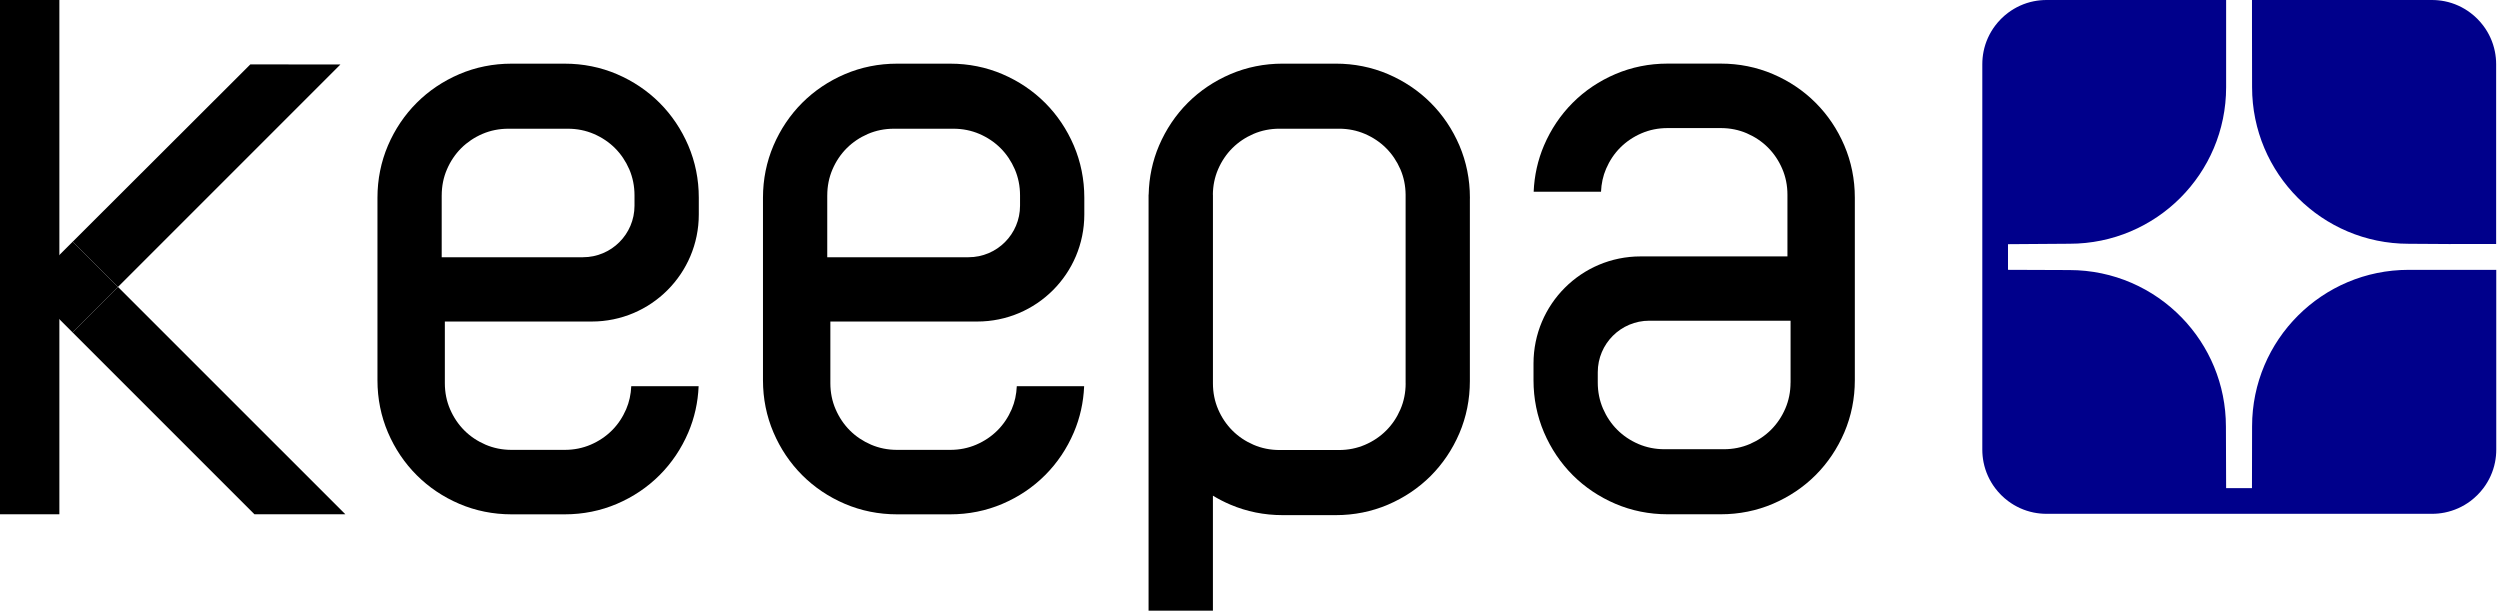 <svg xmlns="http://www.w3.org/2000/svg" width="131" height="32" viewBox="0 0 131 32" fill="none"><g clip-path="url(#clip0_82_4255)"><path d="M128.417 14.14H128.102H126.209C123.948 14.14 121.899 15.056 120.415 16.537C118.929 18.021 118.009 20.075 118.009 22.341L118.003 25.577H116.649L116.638 22.352C116.638 20.133 115.758 18.121 114.325 16.644C112.834 15.106 110.747 14.151 108.436 14.151L105.219 14.139V12.795L108.448 12.772C110.713 12.772 112.762 11.854 114.248 10.37C115.732 8.885 116.649 6.835 116.649 4.57V0H107.239C107.01 0 106.786 0.023 106.569 0.066C106.071 0.166 105.613 0.377 105.22 0.672C104.965 0.864 104.736 1.092 104.545 1.347C104.25 1.74 104.039 2.197 103.939 2.695C103.896 2.911 103.873 3.136 103.873 3.366V23.56C103.873 23.787 103.896 24.009 103.938 24.223C104.038 24.723 104.249 25.183 104.545 25.577C104.737 25.832 104.965 26.061 105.22 26.252C105.613 26.547 106.071 26.758 106.569 26.858C106.786 26.901 107.01 26.924 107.239 26.924H127.438C127.665 26.924 127.888 26.901 128.103 26.858C128.601 26.758 129.06 26.548 129.451 26.256C129.709 26.062 129.938 25.834 130.131 25.577C130.428 25.183 130.639 24.723 130.739 24.223C130.782 24.007 130.804 23.787 130.804 23.56V14.14H128.417Z" fill="#00008B"></path><path d="M118.004 1.347L118.009 4.571C118.009 6.836 118.928 8.887 120.411 10.371C121.895 11.855 123.945 12.774 126.21 12.774L128.417 12.788V12.784H130.798V3.366C130.798 3.136 130.775 2.913 130.731 2.695C130.631 2.197 130.42 1.738 130.125 1.347C129.933 1.092 129.706 0.863 129.45 0.672C129.058 0.377 128.601 0.166 128.103 0.066C127.886 0.023 127.662 0 127.432 0H118.004V1.347Z" fill="#00008B"></path><path d="M3.111 0H-0.256V26.948H3.111V0Z" fill="black"></path><path d="M17.838 3.378L13.117 3.375L3.811 12.664L6.182 15.035L17.838 3.378Z" fill="black"></path><path d="M18.096 26.948L6.182 15.035L3.801 17.416L13.333 26.948H18.096Z" fill="black"></path><path d="M3.81 12.664L1.428 15.042L3.801 17.417L6.182 15.036L3.81 12.664Z" fill="black"></path><path d="M53.28 20.236C53.262 20.66 53.176 21.066 53.014 21.442C52.83 21.868 52.579 22.242 52.267 22.553C51.954 22.866 51.581 23.117 51.156 23.3C50.735 23.481 50.277 23.573 49.795 23.573H47.003C46.52 23.573 46.063 23.481 45.642 23.3C45.219 23.117 44.844 22.867 44.531 22.553C44.219 22.241 43.967 21.867 43.785 21.442C43.603 21.022 43.511 20.564 43.511 20.081V16.848H51.209C54.307 16.848 56.818 14.337 56.818 11.239V10.358C56.818 9.399 56.632 8.481 56.268 7.627C55.904 6.778 55.399 6.025 54.764 5.39C54.13 4.755 53.376 4.249 52.526 3.885C51.673 3.521 50.754 3.336 49.795 3.336H47.003C46.044 3.336 45.125 3.521 44.272 3.885C43.422 4.249 42.669 4.755 42.034 5.39C41.4 6.025 40.894 6.778 40.53 7.627C40.166 8.481 39.98 9.399 39.98 10.358V19.928C39.98 20.889 40.166 21.808 40.53 22.66C40.894 23.511 41.4 24.263 42.034 24.897C42.669 25.533 43.422 26.039 44.272 26.402C45.125 26.766 46.044 26.951 47.003 26.951H49.795C50.754 26.951 51.673 26.766 52.526 26.402C53.376 26.039 54.13 25.533 54.764 24.897C55.399 24.263 55.904 23.511 56.268 22.66C56.593 21.898 56.774 21.085 56.809 20.237H53.279L53.28 20.236ZM43.349 10.237C43.349 9.754 43.441 9.297 43.622 8.876C43.805 8.451 44.056 8.078 44.369 7.765C44.681 7.453 45.055 7.202 45.48 7.018C45.902 6.837 46.359 6.745 46.841 6.745H49.959C50.441 6.745 50.898 6.837 51.32 7.018C51.745 7.201 52.119 7.453 52.431 7.765C52.742 8.076 52.993 8.45 53.177 8.874C53.358 9.297 53.45 9.754 53.45 10.237V10.779C53.45 12.27 52.241 13.479 50.75 13.479H43.348V10.237H43.349Z" fill="black"></path><path d="M33.078 20.236C33.06 20.66 32.973 21.066 32.812 21.442C32.628 21.868 32.378 22.242 32.066 22.553C31.753 22.866 31.38 23.117 30.955 23.3C30.534 23.481 30.076 23.573 29.594 23.573H26.802C26.319 23.573 25.862 23.481 25.441 23.3C25.017 23.117 24.643 22.867 24.33 22.553C24.018 22.241 23.766 21.867 23.583 21.442C23.402 21.022 23.31 20.564 23.31 20.081V16.848H31.008C34.106 16.848 36.617 14.337 36.617 11.239V10.358C36.617 9.399 36.431 8.481 36.067 7.627C35.703 6.778 35.197 6.025 34.563 5.39C33.928 4.755 33.175 4.249 32.325 3.885C31.472 3.521 30.553 3.336 29.594 3.336H26.802C25.843 3.336 24.924 3.521 24.07 3.885C23.221 4.249 22.467 4.755 21.833 5.39C21.198 6.025 20.692 6.778 20.328 7.627C19.965 8.481 19.779 9.399 19.779 10.358V19.928C19.779 20.889 19.965 21.808 20.328 22.66C20.692 23.511 21.198 24.263 21.833 24.897C22.467 25.533 23.221 26.039 24.07 26.402C24.924 26.766 25.843 26.951 26.802 26.951H29.594C30.553 26.951 31.472 26.766 32.325 26.402C33.175 26.039 33.928 25.533 34.563 24.897C35.197 24.263 35.703 23.511 36.067 22.66C36.392 21.898 36.573 21.085 36.608 20.237H33.078V20.236ZM23.146 10.237C23.146 9.754 23.238 9.297 23.42 8.876C23.602 8.451 23.854 8.078 24.166 7.765C24.479 7.453 24.852 7.202 25.277 7.018C25.699 6.837 26.157 6.745 26.638 6.745H29.756C30.238 6.745 30.695 6.837 31.117 7.018C31.542 7.201 31.917 7.453 32.228 7.765C32.539 8.076 32.791 8.45 32.975 8.874C33.156 9.297 33.248 9.754 33.248 10.237V10.779C33.248 12.27 32.038 13.479 30.548 13.479H23.145V10.237H23.146Z" fill="black"></path><path d="M83.893 10.049C83.911 9.624 83.997 9.218 84.16 8.842C84.344 8.416 84.594 8.042 84.906 7.731C85.219 7.419 85.592 7.167 86.017 6.984C86.438 6.803 86.896 6.711 87.378 6.711H90.17C90.653 6.711 91.11 6.803 91.531 6.984C91.954 7.167 92.329 7.417 92.642 7.731C92.954 8.044 93.206 8.417 93.388 8.842C93.57 9.262 93.662 9.72 93.662 10.203V13.436H85.964C82.866 13.436 80.356 15.947 80.356 19.045V19.926C80.356 20.885 80.541 21.803 80.905 22.657C81.269 23.506 81.775 24.259 82.409 24.895C83.043 25.529 83.797 26.035 84.647 26.399C85.5 26.763 86.419 26.948 87.378 26.948H90.17C91.129 26.948 92.048 26.763 92.901 26.399C93.751 26.035 94.505 25.529 95.139 24.895C95.774 24.259 96.279 23.506 96.643 22.657C97.007 21.803 97.193 20.885 97.193 19.926V10.356C97.193 9.395 97.007 8.476 96.643 7.624C96.279 6.773 95.774 6.021 95.139 5.387C94.505 4.751 93.751 4.245 92.901 3.882C92.048 3.518 91.129 3.333 90.17 3.333H87.378C86.419 3.333 85.5 3.518 84.647 3.882C83.797 4.245 83.043 4.751 82.409 5.387C81.775 6.021 81.269 6.773 80.905 7.624C80.58 8.386 80.399 9.199 80.364 10.047H83.894L83.893 10.049ZM93.824 20.047C93.824 20.53 93.732 20.988 93.551 21.408C93.368 21.833 93.117 22.206 92.804 22.519C92.492 22.831 92.118 23.082 91.693 23.266C91.271 23.447 90.814 23.539 90.332 23.539H87.214C86.733 23.539 86.275 23.447 85.853 23.266C85.428 23.083 85.054 22.831 84.743 22.519C84.431 22.208 84.18 21.834 83.996 21.41C83.815 20.988 83.723 20.53 83.723 20.047V19.505C83.723 18.014 84.932 16.805 86.423 16.805H93.826V20.047H93.824Z" fill="black"></path><path d="M77.023 10.399C77.023 10.386 77.023 10.371 77.023 10.357C77.023 9.4 76.837 8.48 76.474 7.626C76.11 6.777 75.604 6.024 74.969 5.389C74.335 4.754 73.581 4.248 72.732 3.884C71.878 3.52 70.959 3.335 70 3.335H67.208C66.249 3.335 65.33 3.52 64.477 3.884C63.627 4.248 62.874 4.754 62.239 5.389C61.605 6.024 61.099 6.777 60.735 7.626C60.391 8.431 60.209 9.297 60.19 10.198H60.185V32H63.557V25.973C63.849 26.151 64.155 26.308 64.475 26.444C65.329 26.808 66.248 26.993 67.207 26.993H69.999C70.958 26.993 71.877 26.808 72.73 26.444C73.58 26.08 74.333 25.574 74.968 24.94C75.602 24.304 76.108 23.552 76.472 22.702C76.836 21.849 77.021 20.929 77.021 19.971C77.021 19.956 77.021 19.941 77.021 19.926V10.398L77.023 10.399ZM73.656 20.09C73.656 20.572 73.564 21.03 73.382 21.451C73.198 21.877 72.948 22.25 72.635 22.561C72.323 22.874 71.95 23.126 71.525 23.308C71.104 23.489 70.645 23.581 70.164 23.581H67.05C66.567 23.581 66.109 23.489 65.689 23.308C65.265 23.126 64.891 22.874 64.578 22.561C64.266 22.249 64.014 21.876 63.831 21.451C63.65 21.03 63.558 20.573 63.558 20.09V10.247C63.558 10.23 63.558 10.214 63.558 10.198H63.554C63.559 9.73 63.65 9.285 63.826 8.875C64.009 8.45 64.26 8.077 64.573 7.764C64.885 7.452 65.259 7.201 65.683 7.017C66.106 6.836 66.563 6.744 67.044 6.744H70.163C70.644 6.744 71.101 6.836 71.523 7.017C71.948 7.2 72.323 7.452 72.634 7.764C72.945 8.075 73.197 8.449 73.381 8.873C73.558 9.283 73.649 9.728 73.654 10.197C73.654 10.213 73.654 10.229 73.654 10.245V20.088L73.656 20.09Z" fill="black"></path></g><defs><clipPath id="clip0_82_4255"><rect width="130.8" height="32" fill="white"></rect></clipPath></defs></svg>